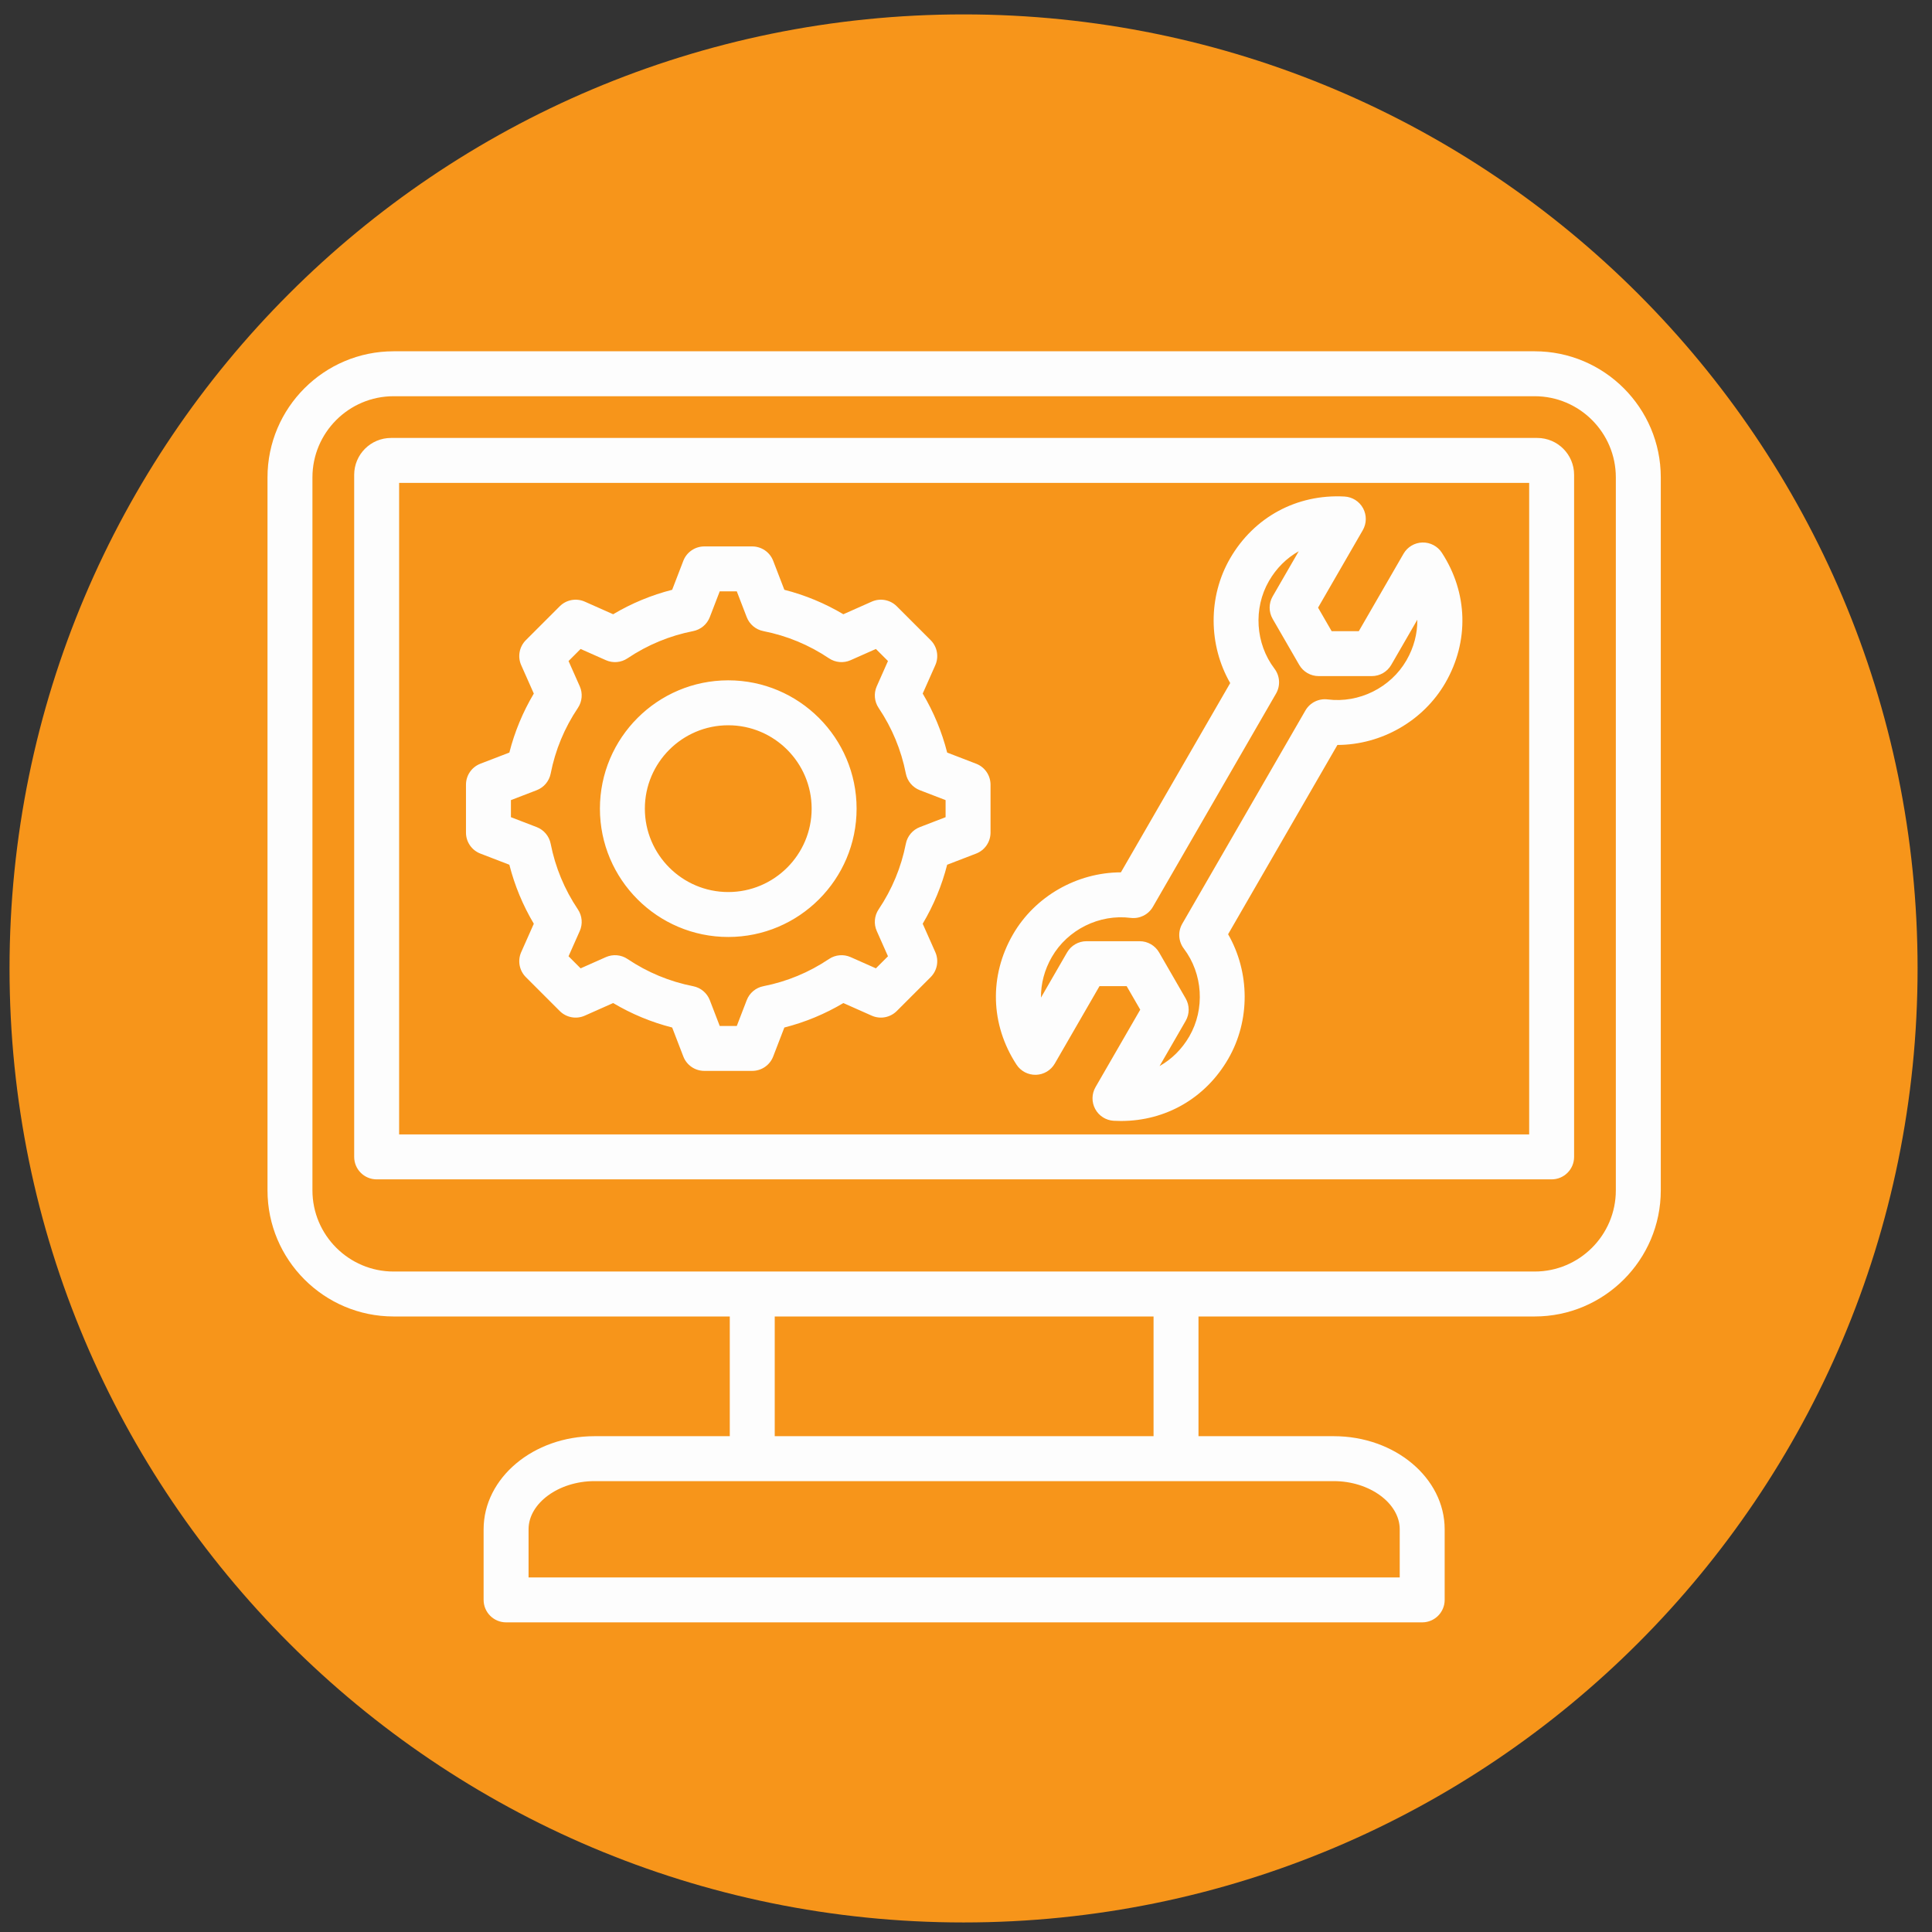 <?xml version="1.0" encoding="UTF-8" standalone="no" ?>
<!DOCTYPE svg PUBLIC "-//W3C//DTD SVG 1.1//EN" "http://www.w3.org/Graphics/SVG/1.1/DTD/svg11.dtd">
<svg xmlns="http://www.w3.org/2000/svg" xmlns:xlink="http://www.w3.org/1999/xlink" version="1.1" width="500" height="500" viewBox="0 0 500 500" xml:space="preserve">
<rect x="0" y="0" width="500" height="500" fill="#333333" stroke="none"/>
<desc>Created with Fabric.js 5.2.4</desc>
<defs>
</defs>
<g transform="matrix(1 0 0 1 250 250)" id="38a9ac9f-6212-461f-a08e-29c612d7da9f"  >
<rect style="stroke: none; stroke-width: 1; stroke-dasharray: none; stroke-linecap: butt; stroke-dashoffset: 0; stroke-linejoin: miter; stroke-miterlimit: 4; fill: rgb(255,255,255); fill-rule: nonzero; opacity: 1; visibility: hidden;" vector-effect="non-scaling-stroke"  x="-250" y="-250" rx="0" ry="0" width="500" height="500" />
</g>
<g transform="matrix(Infinity NaN NaN Infinity 0 0)" id="28a5bdcf-61ac-4557-83b1-248dc9845053"  >
</g>
<g transform="matrix(0.72 0 0 0.72 249.37 250.63)" clip-path="url(#CLIPPATH_3)"  >
<clipPath id="CLIPPATH_3" >
	<path transform="matrix(1 0 0 1 0 0) translate(-404.99, -1288.39)" id="14" clip-path="url(#undefined)" d="M 404.988 945.469 C 215.602 945.469 62.07 1099 62.07 1288.387 C 62.07 1477.773 215.602 1631.305 404.988 1631.305 C 594.375 1631.305 747.906 1477.773 747.906 1288.387 C 747.906 1099 594.375 945.469 404.988 945.469" stroke-linecap="round" />
</clipPath>
<path style="stroke: none; stroke-width: 1; stroke-dasharray: none; stroke-linecap: butt; stroke-dashoffset: 0; stroke-linejoin: miter; stroke-miterlimit: 4; fill: rgb(247,149,26); fill-rule: nonzero; opacity: 1;" vector-effect="non-scaling-stroke"  transform=" translate(-404.99, -1288.39)" d="M 62.07 945.469 L 747.906 945.469 L 747.906 1631.305 L 62.07 1631.305 Z M 62.07 945.469" stroke-linecap="round" />
</g>
<g transform="matrix(0.72 0 0 0.72 249.52 255.39)" clip-path="url(#CLIPPATH_4)"  >
<clipPath id="CLIPPATH_4" >
	<path transform="matrix(1 0 0 1 0 0) translate(-405.2, -1294.98)" id="7" d="M 154.797 1066.316 L 655.602 1066.316 L 655.602 1523.641 L 154.797 1523.641 Z M 154.797 1066.316" stroke-linecap="round" />
</clipPath>
<path style="stroke: none; stroke-width: 1; stroke-dasharray: none; stroke-linecap: butt; stroke-dashoffset: 0; stroke-linejoin: miter; stroke-miterlimit: 4; fill: rgb(253,253,253); fill-rule: nonzero; opacity: 1;" vector-effect="non-scaling-stroke"  transform=" translate(-405.2, -1294.98)" d="M 610.266 1066.539 L 200.129 1066.539 C 175.133 1066.539 154.797 1086.871 154.797 1111.863 L 154.797 1368.141 C 154.797 1393.133 175.133 1413.469 200.129 1413.469 L 320.961 1413.469 L 320.961 1456.5 L 272.328 1456.5 C 250.352 1456.5 232.477 1471.512 232.477 1489.961 L 232.477 1515.344 C 232.477 1519.801 236.094 1523.418 240.555 1523.418 L 569.844 1523.418 C 574.305 1523.418 577.922 1519.801 577.922 1515.344 L 577.922 1489.961 C 577.922 1471.512 560.043 1456.5 538.07 1456.5 L 489.434 1456.5 L 489.434 1413.469 L 610.266 1413.469 C 635.266 1413.469 655.602 1393.133 655.602 1368.141 L 655.602 1111.867 C 655.602 1086.871 635.266 1066.539 610.266 1066.539 Z M 561.766 1489.961 L 561.766 1507.266 L 248.633 1507.266 L 248.633 1489.961 C 248.633 1480.578 259.48 1472.652 272.328 1472.652 L 538.07 1472.652 C 550.914 1472.652 561.766 1480.578 561.766 1489.961 Z M 473.281 1456.5 L 337.117 1456.5 L 337.117 1413.469 L 473.281 1413.469 Z M 639.445 1368.141 C 639.445 1384.227 626.355 1397.316 610.266 1397.316 L 200.129 1397.316 C 184.039 1397.316 170.949 1384.227 170.949 1368.141 L 170.949 1111.867 C 170.949 1095.777 184.043 1082.691 200.129 1082.691 L 610.266 1082.691 C 626.359 1082.691 639.445 1095.777 639.445 1111.867 Z M 611.199 1097.688 L 199.195 1097.688 C 191.895 1097.688 185.953 1103.629 185.953 1110.93 L 185.953 1356.109 C 185.953 1360.57 189.566 1364.184 194.027 1364.184 L 616.367 1364.184 C 620.828 1364.184 624.445 1360.57 624.445 1356.109 L 624.445 1110.93 C 624.445 1103.629 618.504 1097.688 611.199 1097.688 Z M 608.293 1348.031 L 202.105 1348.031 L 202.105 1113.84 L 608.293 1113.84 Z M 431 1326.605 C 433.809 1326.527 436.375 1325 437.777 1322.57 L 453.852 1294.734 L 463.613 1294.734 L 468.496 1303.191 L 452.426 1331.023 C 451.02 1333.457 450.98 1336.441 452.316 1338.91 C 453.652 1341.379 456.176 1342.977 458.98 1343.129 C 459.852 1343.176 460.719 1343.199 461.582 1343.199 C 477.699 1343.199 491.98 1334.977 500.137 1320.848 C 508.094 1307.07 507.922 1289.715 500.078 1276.078 L 539.367 1208.043 C 555.098 1208.012 570.219 1199.484 578.176 1185.707 C 586.77 1170.82 586.289 1153.336 576.895 1138.93 C 575.359 1136.578 572.715 1135.199 569.91 1135.27 C 567.102 1135.348 564.539 1136.875 563.133 1139.305 L 547.059 1167.141 L 537.297 1167.141 L 532.414 1158.684 L 548.484 1130.848 C 549.891 1128.418 549.93 1125.434 548.594 1122.965 C 547.258 1120.496 544.734 1118.898 541.93 1118.746 C 524.758 1117.812 509.367 1126.141 500.773 1141.023 C 492.816 1154.805 492.992 1172.16 500.832 1185.797 L 461.543 1253.832 C 445.812 1253.859 430.691 1262.387 422.734 1276.168 C 414.141 1291.051 414.621 1308.539 424.016 1322.941 C 425.551 1325.293 428.18 1326.672 431 1326.605 Z M 436.727 1284.246 C 442.398 1274.422 453.773 1268.773 465.035 1270.199 C 468.258 1270.609 471.418 1269.043 473.043 1266.227 L 517.316 1189.559 C 518.941 1186.742 518.719 1183.227 516.754 1180.637 C 509.891 1171.598 509.09 1158.926 514.766 1149.102 C 517.43 1144.488 521.117 1140.859 525.465 1138.414 L 516.09 1154.645 C 514.648 1157.145 514.648 1160.223 516.09 1162.723 L 525.637 1179.254 C 527.082 1181.754 529.746 1183.293 532.633 1183.293 L 551.727 1183.293 C 554.609 1183.293 557.277 1181.754 558.719 1179.254 L 568.094 1163.023 C 568.148 1168.008 566.852 1173.016 564.184 1177.629 C 558.512 1187.453 547.137 1193.102 535.879 1191.676 C 532.652 1191.266 529.496 1192.832 527.867 1195.648 L 483.598 1272.316 C 481.973 1275.133 482.191 1278.648 484.16 1281.238 C 491.023 1290.277 491.82 1302.949 486.148 1312.773 C 483.48 1317.387 479.793 1321.016 475.449 1323.457 L 484.82 1307.227 C 486.266 1304.73 486.266 1301.652 484.82 1299.152 L 475.277 1282.621 C 473.832 1280.121 471.168 1278.582 468.281 1278.582 L 449.188 1278.582 C 446.301 1278.582 443.637 1280.121 442.191 1282.621 L 432.82 1298.852 C 432.762 1293.867 434.062 1288.859 436.727 1284.246 Z M 320.41 1277.062 C 345.848 1277.062 366.543 1256.371 366.543 1230.938 C 366.543 1205.504 345.848 1184.812 320.41 1184.812 C 294.973 1184.812 274.281 1205.504 274.281 1230.938 C 274.281 1256.371 294.973 1277.062 320.41 1277.062 Z M 320.41 1200.965 C 336.941 1200.965 350.387 1214.41 350.387 1230.938 C 350.387 1247.465 336.941 1260.91 320.41 1260.91 C 303.883 1260.91 290.434 1247.465 290.434 1230.938 C 290.434 1214.41 303.883 1200.965 320.41 1200.965 Z M 231.312 1247.086 L 241.727 1251.094 C 243.629 1258.562 246.578 1265.668 250.52 1272.305 L 245.988 1282.508 C 244.633 1285.562 245.297 1289.133 247.66 1291.496 L 259.84 1303.676 C 262.203 1306.039 265.777 1306.703 268.832 1305.348 L 279.039 1300.812 C 285.68 1304.758 292.785 1307.703 300.25 1309.605 L 304.262 1320.02 C 305.461 1323.137 308.457 1325.195 311.797 1325.195 L 329.027 1325.195 C 332.367 1325.195 335.363 1323.137 336.562 1320.02 L 340.57 1309.609 C 348.043 1307.703 355.148 1304.758 361.789 1300.816 L 371.992 1305.348 C 375.047 1306.703 378.617 1306.039 380.984 1303.676 L 393.164 1291.496 C 395.527 1289.133 396.191 1285.562 394.836 1282.508 L 390.301 1272.301 C 394.246 1265.66 397.191 1258.559 399.094 1251.094 L 409.508 1247.086 C 412.629 1245.883 414.684 1242.887 414.684 1239.547 L 414.684 1222.324 C 414.684 1218.98 412.629 1215.984 409.508 1214.785 L 399.098 1210.777 C 397.195 1203.309 394.246 1196.203 390.305 1189.566 L 394.836 1179.363 C 396.191 1176.312 395.527 1172.738 393.164 1170.375 L 380.984 1158.195 C 378.621 1155.832 375.047 1155.168 371.992 1156.523 L 361.781 1161.059 C 355.141 1157.117 348.039 1154.172 340.574 1152.266 L 336.562 1141.855 C 335.363 1138.734 332.367 1136.68 329.023 1136.68 L 311.797 1136.68 C 308.457 1136.68 305.461 1138.738 304.258 1141.855 L 300.25 1152.266 C 292.785 1154.172 285.68 1157.113 279.039 1161.059 L 268.828 1156.523 C 265.777 1155.172 262.203 1155.832 259.84 1158.195 L 247.656 1170.375 C 245.297 1172.738 244.629 1176.312 245.988 1179.363 L 250.52 1189.57 C 246.574 1196.211 243.629 1203.312 241.727 1210.777 L 231.312 1214.785 C 228.195 1215.984 226.137 1218.98 226.137 1222.324 L 226.137 1239.551 C 226.137 1242.891 228.195 1245.887 231.312 1247.086 Z M 242.293 1227.867 L 251.555 1224.305 C 254.148 1223.309 256.047 1221.047 256.582 1218.324 C 258.242 1209.859 261.531 1201.926 266.359 1194.738 C 267.906 1192.434 268.164 1189.492 267.035 1186.957 L 263.004 1177.875 L 267.34 1173.539 L 276.426 1177.57 C 278.961 1178.699 281.898 1178.445 284.203 1176.895 C 291.398 1172.07 299.332 1168.781 307.797 1167.117 C 310.52 1166.582 312.781 1164.684 313.777 1162.094 L 317.344 1152.832 L 323.48 1152.832 L 327.047 1162.094 C 328.043 1164.684 330.301 1166.582 333.027 1167.117 C 341.488 1168.781 349.426 1172.07 356.617 1176.895 C 358.922 1178.445 361.859 1178.699 364.398 1177.57 L 373.48 1173.539 L 377.82 1177.875 L 373.789 1186.953 C 372.66 1189.488 372.914 1192.43 374.465 1194.734 C 379.293 1201.922 382.582 1209.855 384.246 1218.324 C 384.781 1221.051 386.68 1223.309 389.273 1224.305 L 398.531 1227.867 L 398.531 1234.004 L 389.27 1237.57 C 386.676 1238.566 384.777 1240.824 384.242 1243.551 C 382.582 1252.012 379.293 1259.945 374.461 1267.137 C 372.914 1269.441 372.66 1272.379 373.789 1274.914 L 377.82 1283.996 L 373.484 1288.336 L 364.406 1284.305 C 361.867 1283.18 358.926 1283.434 356.621 1284.98 C 349.438 1289.805 341.496 1293.098 333.027 1294.758 C 330.301 1295.293 328.043 1297.191 327.047 1299.785 L 323.48 1309.043 L 317.344 1309.043 L 313.781 1299.781 C 312.781 1297.191 310.523 1295.293 307.797 1294.758 C 299.336 1293.094 291.398 1289.805 284.207 1284.977 C 281.902 1283.43 278.961 1283.176 276.426 1284.301 L 267.344 1288.336 L 263.004 1283.996 L 267.035 1274.922 C 268.164 1272.383 267.91 1269.445 266.359 1267.141 C 261.535 1259.953 258.242 1252.02 256.578 1243.547 C 256.043 1240.824 254.145 1238.566 251.555 1237.566 L 242.293 1234.004 Z M 242.293 1227.867" stroke-linecap="round" />
</g>
</svg>